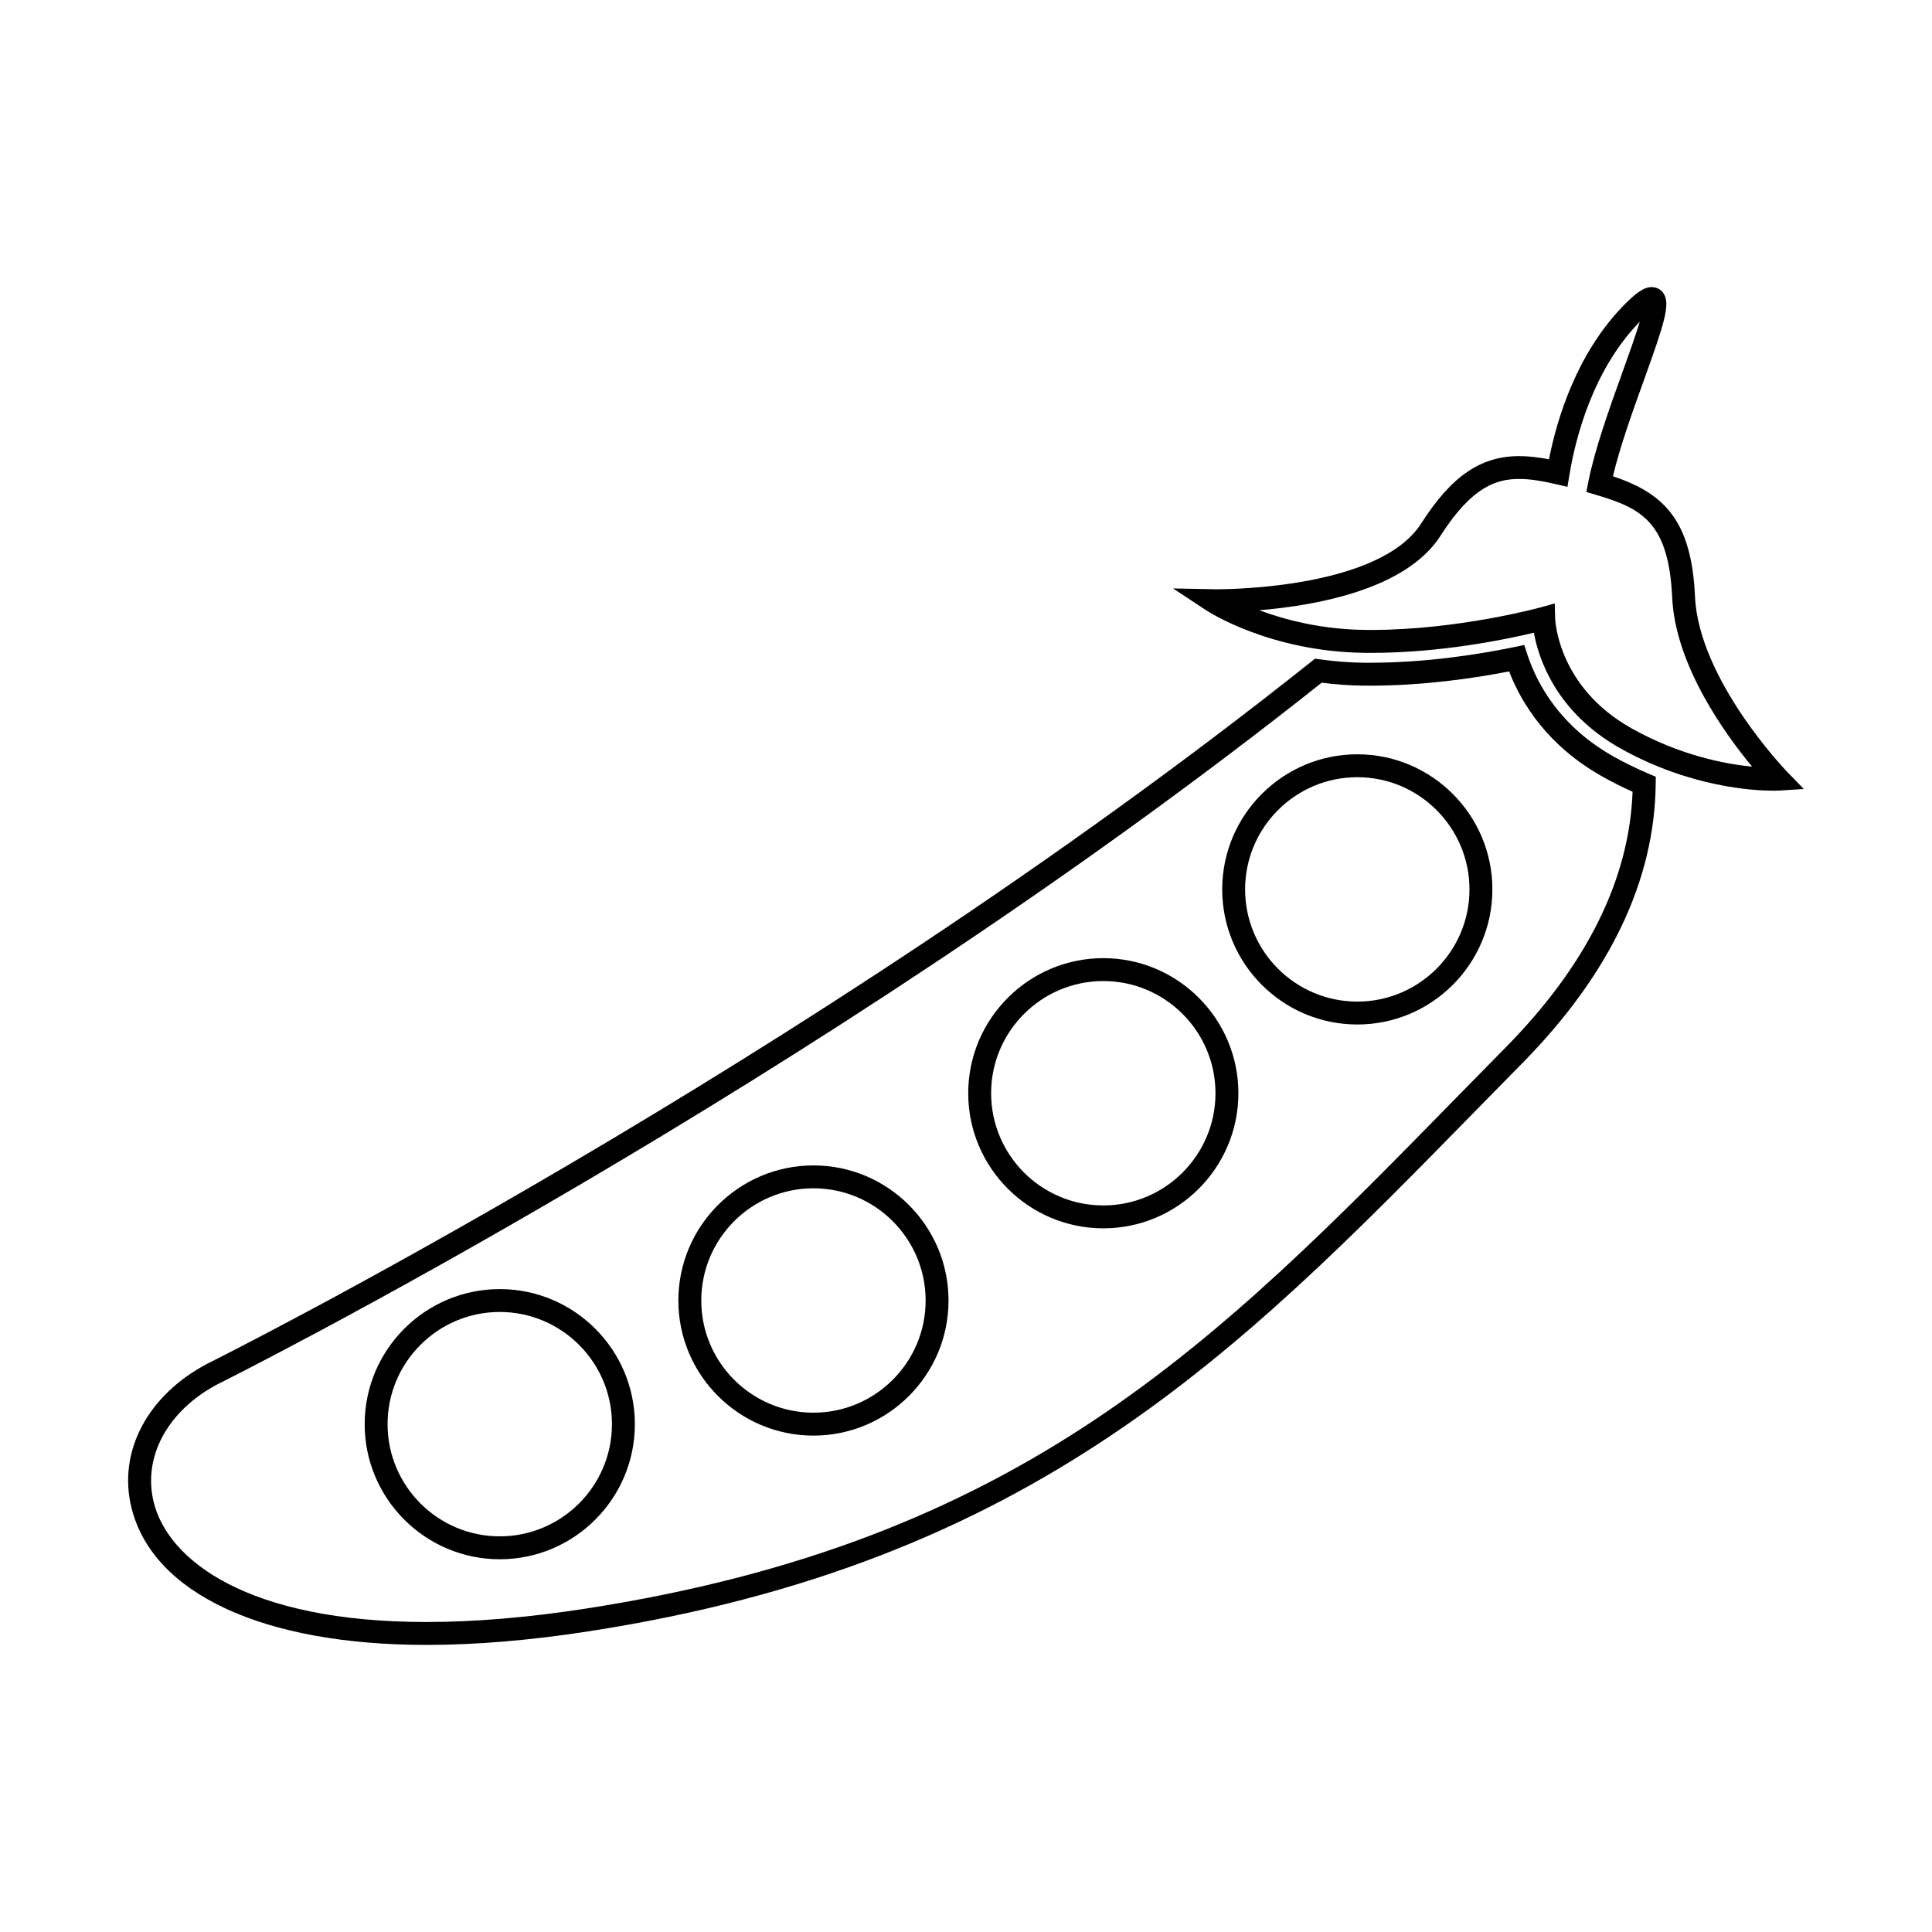 <?xml version="1.0" encoding="UTF-8"?>
<!-- Uploaded to: ICON Repo, www.iconrepo.com, Generator: ICON Repo Mixer Tools -->
<svg fill="#000000" width="800px" height="800px" version="1.1" viewBox="144 144 512 512" xmlns="http://www.w3.org/2000/svg">
 <g>
  <path d="m503.7 415.5c-19.746 0-35.801-16.055-35.801-35.801 0-19.738 16.062-35.801 35.801-35.801s35.797 16.062 35.797 35.801c-0.004 19.75-16.059 35.801-35.797 35.801zm0-65.535c-16.398 0-29.734 13.34-29.734 29.734s13.336 29.734 29.734 29.734c16.391 0 29.727-13.336 29.727-29.734-0.004-16.391-13.34-29.734-29.727-29.734z"/>
  <path d="m436.39 469.52c-19.746 0-35.801-16.062-35.801-35.797 0-19.746 16.062-35.801 35.801-35.801s35.797 16.062 35.797 35.801c-0.004 19.734-16.059 35.797-35.797 35.797zm0-65.531c-16.398 0-29.734 13.336-29.734 29.73 0 16.395 13.336 29.734 29.734 29.734 16.395 0 29.727-13.34 29.727-29.734-0.004-16.395-13.332-29.73-29.727-29.73z"/>
  <path d="m359.57 524.45c-19.738 0-35.797-16.062-35.797-35.797 0-19.746 16.062-35.805 35.797-35.805 19.746 0 35.801 16.062 35.801 35.805s-16.055 35.797-35.801 35.797zm0-65.539c-16.395 0-29.727 13.34-29.727 29.738 0 16.395 13.332 29.727 29.727 29.727 16.398 0 29.734-13.332 29.734-29.727 0-16.391-13.34-29.738-29.734-29.738z"/>
  <path d="m276.44 557.22c-19.738 0-35.797-16.062-35.797-35.797 0-19.746 16.062-35.801 35.797-35.801 19.746 0 35.805 16.062 35.805 35.801 0.004 19.738-16.059 35.797-35.805 35.797zm0-65.535c-16.395 0-29.73 13.336-29.73 29.734 0 16.395 13.336 29.727 29.73 29.727s29.734-13.332 29.734-29.727c0.004-16.395-13.34-29.734-29.734-29.734z"/>
  <path d="m613.85 353.54c-4.781 0-21.844-0.805-40.41-11.203-17.145-9.602-21.73-23.938-22.949-30.66-7.141 1.715-24.469 5.344-43.18 5.344l-1.664-0.012c-25.055-0.297-41.324-10.844-42.012-11.285l-8.766-5.785 11.43 0.227c4.422 0 43.52-0.488 54.348-17.469 7.977-12.488 15.73-17.824 25.953-17.824 2.348 0 4.863 0.273 7.894 0.852 2.117-10.727 7.262-27.77 19.492-40.477 3.629-3.762 5.719-5.164 7.719-5.164 1.254 0 2.387 0.578 3.098 1.594 1.984 2.832 0.23 8.117-5.129 23.016-3.023 8.367-6.394 17.738-8.227 25.52 13.391 4.492 20.828 11.508 21.746 31.887 1.008 22.035 24.035 46.039 24.262 46.273l4.57 4.719-6.566 0.422c0.016-0.012-0.551 0.027-1.609 0.027zm-57.824-49.621 0.098 3.883c0.02 0.734 0.82 18.34 20.285 29.234 12.82 7.176 24.793 9.445 31.922 10.137-7.285-8.793-20.363-26.938-21.18-44.82-0.918-20.051-8.207-23.648-20.102-27.188l-2.644-0.789 0.527-2.707c1.715-8.691 5.606-19.508 9.043-29.055 1.605-4.473 3.465-9.637 4.586-13.371-0.059 0.066-0.133 0.137-0.195 0.207-12.363 12.836-16.859 30.805-18.445 40.375l-0.527 3.195-3.148-0.734c-4.031-0.938-7.008-1.355-9.633-1.355-5.848 0-12.414 1.82-20.836 15.02-9.113 14.289-33.082 18.531-48.055 19.77 6.766 2.523 16.414 5.074 28.008 5.211l1.598 0.012c23.105 0 44.75-5.926 44.969-5.984z"/>
  <path d="m257.02 579.92c-43.336 0-72.559-13.594-78.18-36.359-3.672-14.82 4.227-29.805 20.102-38.16 1.629-0.805 157.93-78.824 292.54-186.04l1.02-0.805 1.285 0.176c4.019 0.559 7.812 0.852 11.598 0.898l1.715 0.004c14.922 0 29.004-2.258 38.195-4.156l2.644-0.551 0.836 2.562c2.637 7.961 8.75 19.121 22.965 27.074 2.934 1.648 5.934 3.113 9.195 4.492l1.867 0.797-0.027 2.035c-0.309 25.523-12.203 50.375-35.371 73.891-4.258 4.309-8.449 8.594-12.59 12.82-62.816 64.141-117.07 119.54-234.88 137.73-15.441 2.391-29.879 3.594-42.922 3.594zm237.24-255c-134.89 107.21-290.98 185.12-292.55 185.89-13.262 6.977-19.945 19.277-16.973 31.301 3.793 15.348 24.773 31.738 72.285 31.738h0.004c12.73 0 26.863-1.18 41.992-3.516 115.8-17.887 166.85-70 231.46-135.98 4.144-4.238 8.344-8.516 12.602-12.836 21.418-21.73 32.703-44.492 33.574-67.695-2.746-1.23-5.352-2.527-7.891-3.961-14.453-8.09-21.457-19.219-24.832-27.926-9.41 1.828-22.742 3.773-36.844 3.773l-1.758-0.004c-3.644-0.043-7.281-0.305-11.074-0.781z"/>
 </g>
</svg>